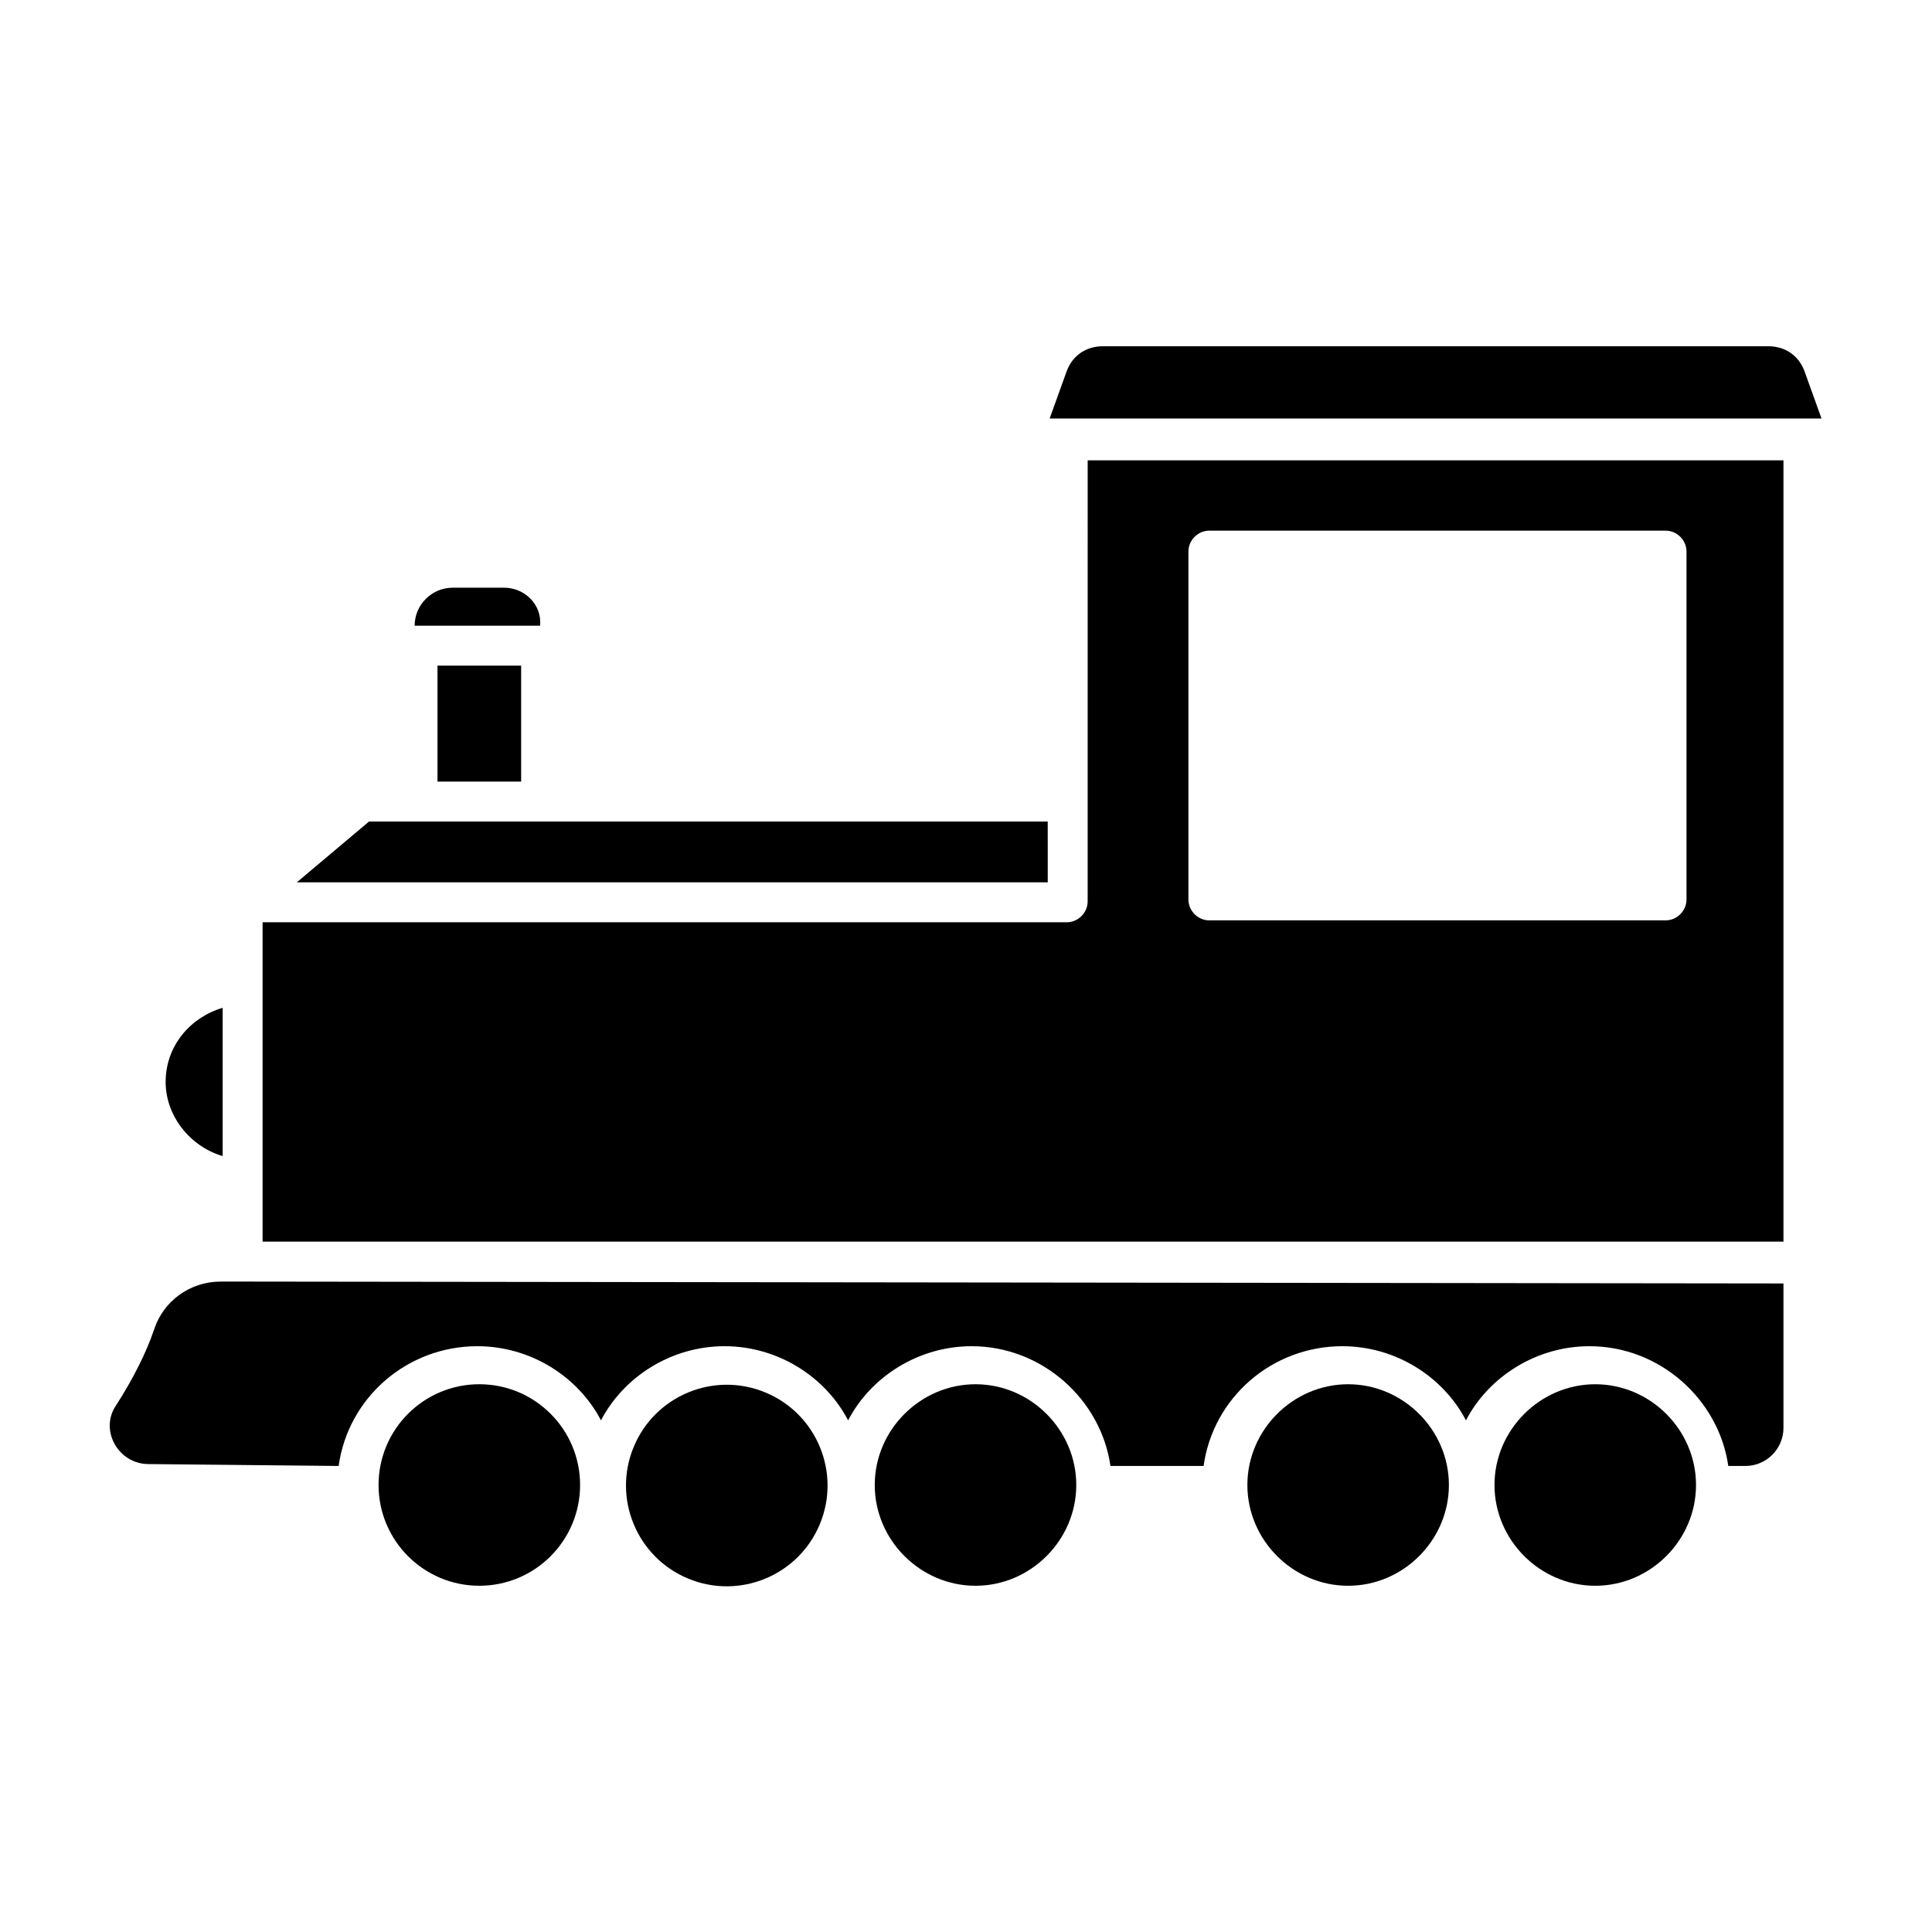<?xml version="1.0" encoding="UTF-8"?>
<!-- Uploaded to: ICON Repo, www.svgrepo.com, Generator: ICON Repo Mixer Tools -->
<svg fill="#000000" width="800px" height="800px" version="1.1" viewBox="144 144 512 512" xmlns="http://www.w3.org/2000/svg">
 <g>
  <path d="m203.01 450.38v-39.297c-8.566 2.519-15.113 10.078-15.113 19.648 0 9.07 6.551 17.129 15.113 19.648z"/>
  <path d="m297.73 537.54c0 14.746-11.957 26.703-26.703 26.703-14.746 0-26.703-11.957-26.703-26.703 0-14.746 11.957-26.703 26.703-26.703 14.746 0 26.703 11.957 26.703 26.703"/>
  <path d="m346.82 513.01c13.625 5.644 20.098 21.266 14.453 34.891-5.644 13.621-21.266 20.094-34.891 14.449-13.625-5.644-20.094-21.266-14.449-34.887 5.644-13.625 21.262-20.098 34.887-14.453"/>
  <path d="m287.14 309.82c0.504-5.543-4.031-10.078-9.574-10.078l-13.602 0.004c-5.543 0-10.078 4.535-10.078 10.078h0.504z"/>
  <path d="m402.52 510.84c-14.609 0-26.703 12.09-26.703 26.703 0 14.609 12.09 26.703 26.703 26.703 14.609 0 26.703-12.09 26.703-26.703 0-14.609-12.09-26.703-26.703-26.703z"/>
  <path d="m259.94 320.4h22.168v30.73h-22.168z"/>
  <path d="m421.66 361.71h-179.86l-19.145 16.121h199.01z"/>
  <path d="m432.24 382.87c0 3.023-2.519 5.543-5.543 5.543h-213.11v84.637h403.05v-207.06h-184.39zm26.703-92.699c0-3.023 2.519-5.543 5.543-5.543h120.91c3.023 0 5.543 2.519 5.543 5.543v92.195c0 3.023-2.519 5.543-5.543 5.543h-120.91c-3.023 0-5.543-2.519-5.543-5.543z"/>
  <path d="m501.27 510.84c-14.609 0-26.703 12.09-26.703 26.703 0 14.609 12.09 26.703 26.703 26.703 14.609 0 26.703-12.09 26.703-26.703-0.004-14.609-12.094-26.703-26.703-26.703z"/>
  <path d="m612.61 235.76h-176.33c-4.535 0-8.062 2.519-9.574 6.551l-4.535 12.594h204.55l-4.535-12.594c-1.508-4.031-5.035-6.551-9.57-6.551z"/>
  <path d="m208.05 483.63h-5.543c-8.062 0-15.113 5.039-17.633 12.594-2.016 6.047-5.543 13.098-10.078 20.152-4.535 6.551 0.504 15.617 8.566 15.617l50.383 0.504c2.519-18.137 18.137-31.738 36.777-31.738 14.105 0 26.703 8.062 32.746 19.648 6.047-11.586 18.641-19.648 32.746-19.648s26.703 8.062 32.746 19.648c6.047-11.586 18.641-19.648 32.746-19.648 18.641 0 34.258 14.105 36.777 31.738h24.688c2.519-18.137 18.137-31.738 36.777-31.738 14.105 0 26.703 8.062 32.746 19.648 6.047-11.586 18.641-19.648 32.746-19.648 18.641 0 34.258 14.105 36.777 31.738h4.543c5.543 0 10.078-4.535 10.078-10.078v-38.289l-408.59-0.5c0.504 0 0 0 0 0z"/>
  <path d="m566.76 510.84c-14.609 0-26.703 12.09-26.703 26.703 0 14.609 12.09 26.703 26.703 26.703 14.609 0 26.703-12.09 26.703-26.703 0-14.609-12.09-26.703-26.703-26.703z"/>
 </g>
</svg>